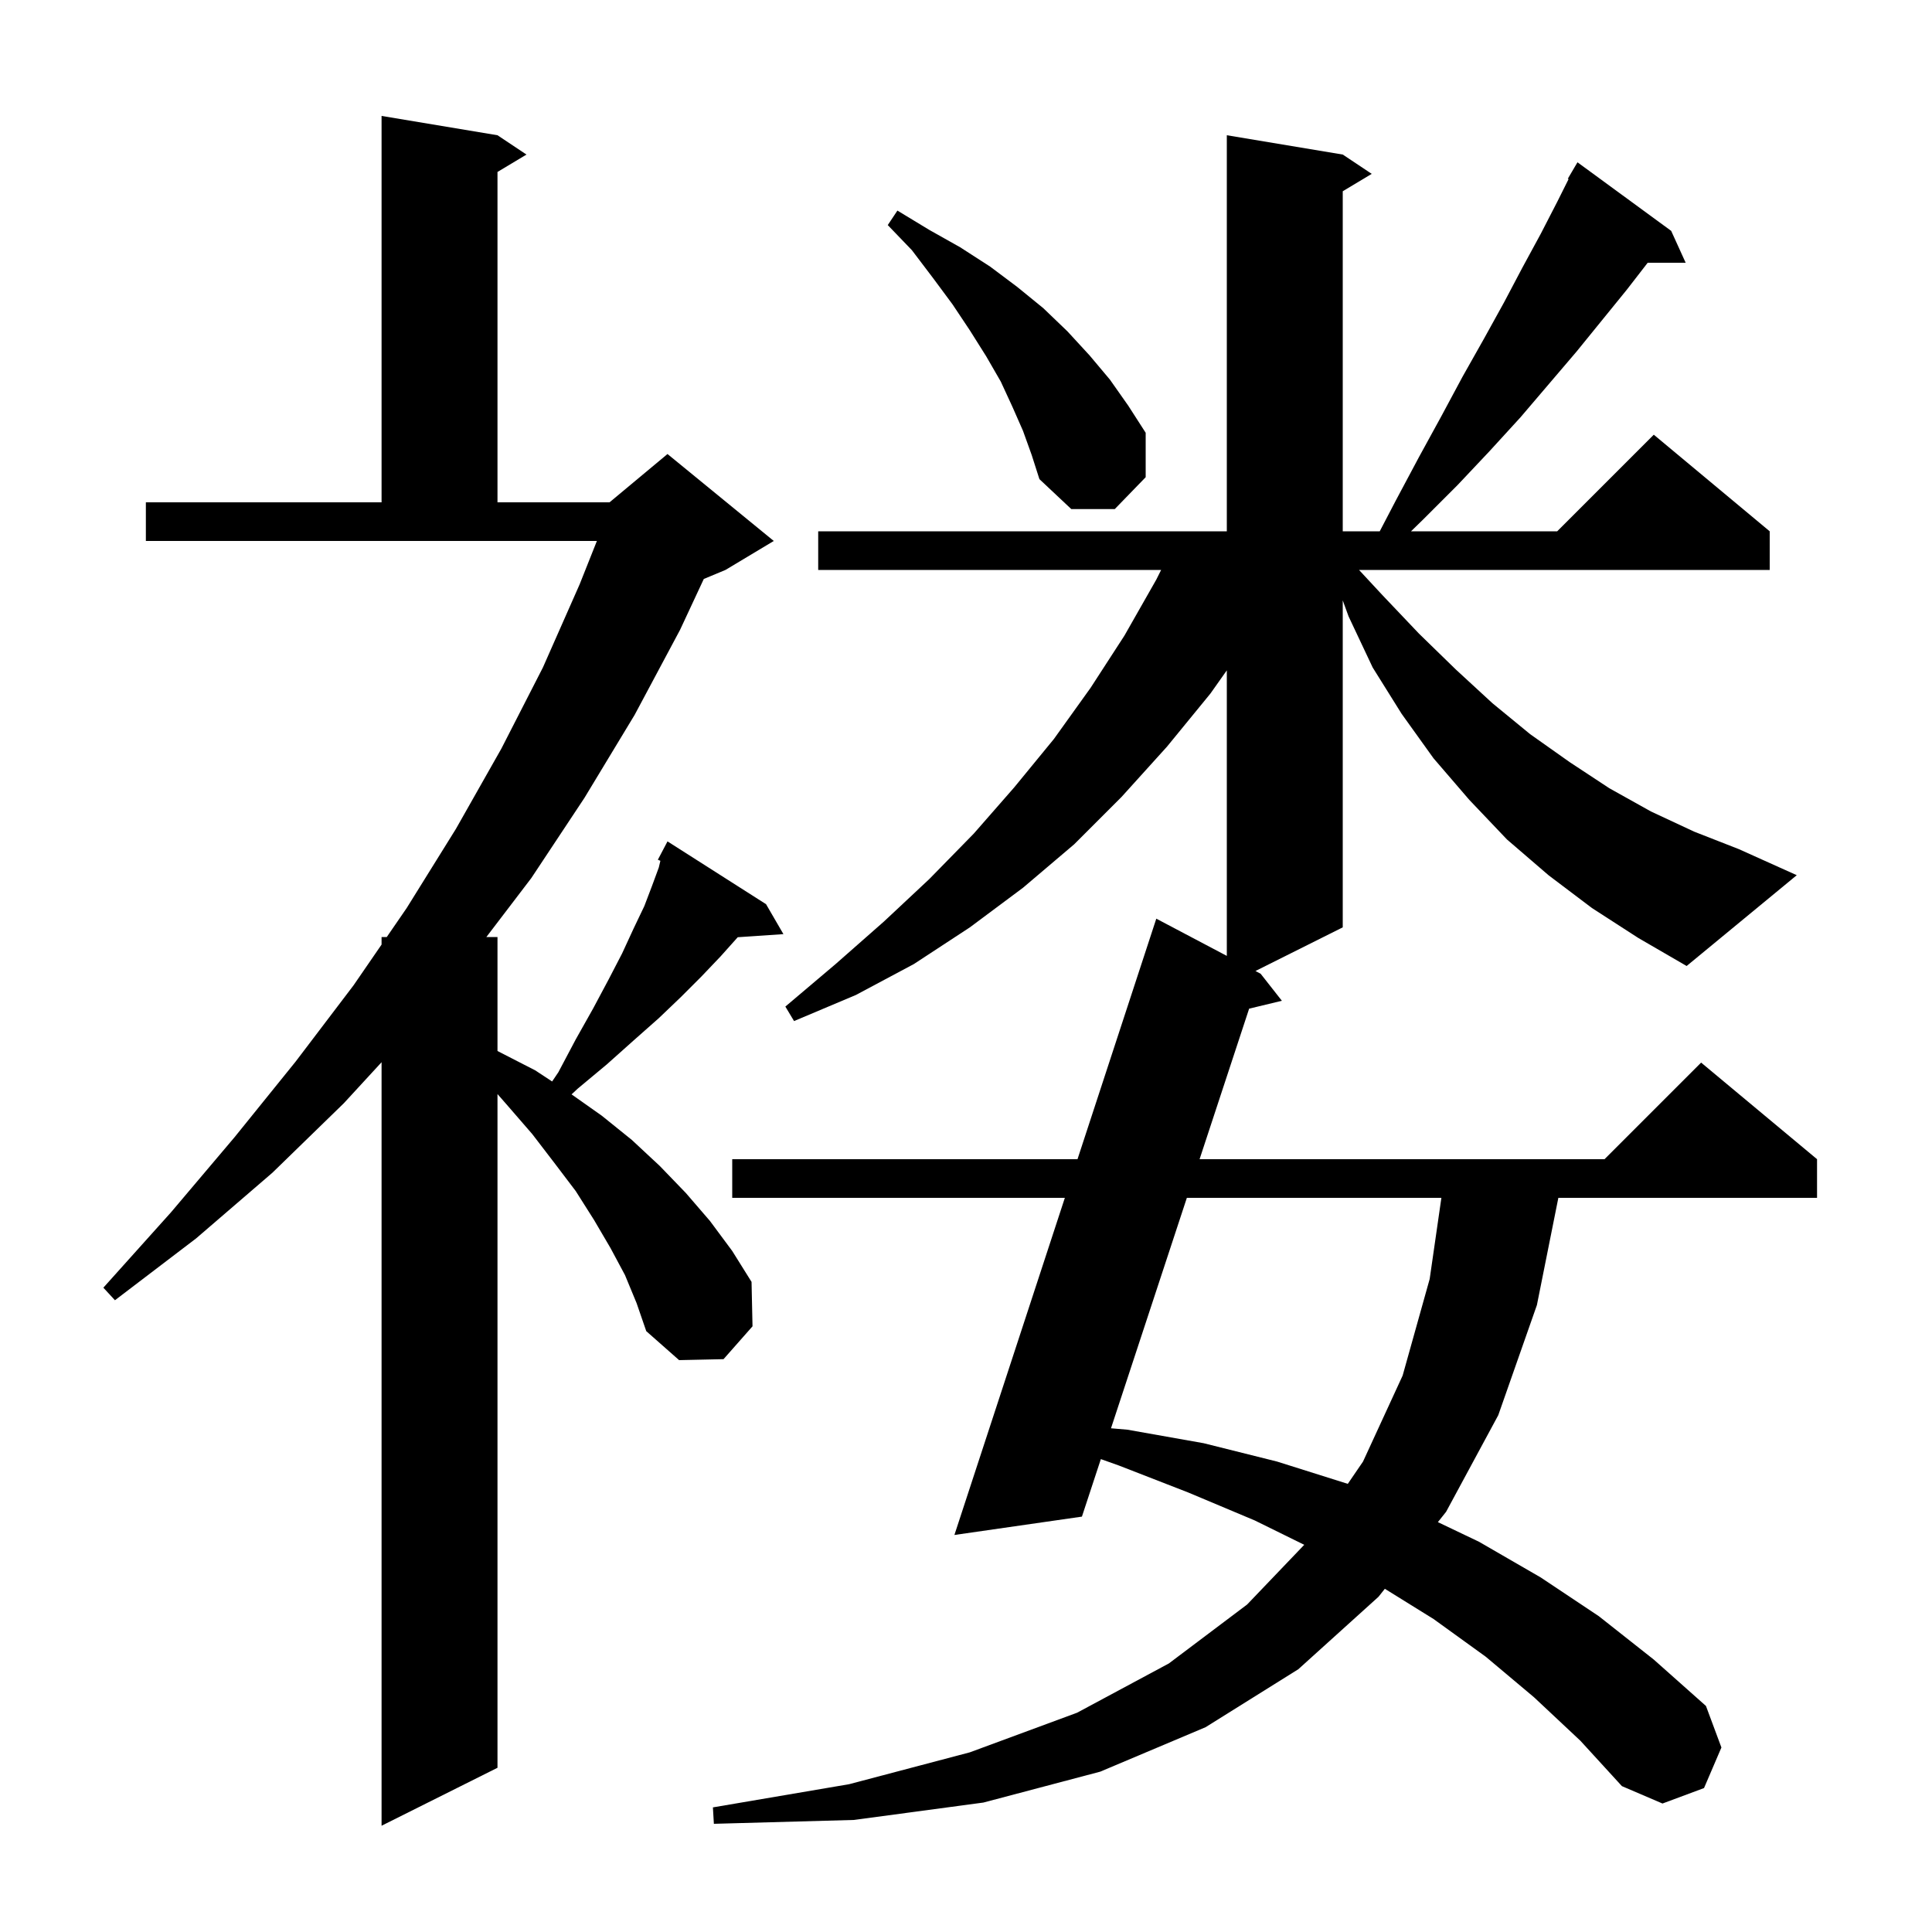<svg xmlns="http://www.w3.org/2000/svg" xmlns:xlink="http://www.w3.org/1999/xlink" version="1.1" baseProfile="full" viewBox="0 0 200 200" width="200" height="200">
<g fill="black">
<path d="M 64.7 132.0 L 63.2 129.2 L 61.5 126.3 L 59.6 123.3 L 57.4 120.4 L 55.1 117.4 L 52.5 114.4 L 51.5 113.257 L 51.5 183.0 L 39.5 189.0 L 39.5 109.961 L 35.6 114.2 L 28.2 121.4 L 20.3 128.2 L 11.9 134.6 L 10.7 133.3 L 17.7 125.5 L 24.3 117.7 L 30.6 109.9 L 36.6 102.0 L 39.5 97.782 L 39.5 97.0 L 40.038 97.0 L 42.1 94.0 L 47.2 85.8 L 51.9 77.5 L 56.2 69.1 L 60.0 60.5 L 61.79 56.0 L 15.1 56.0 L 15.1 52.0 L 39.5 52.0 L 39.5 12.0 L 51.5 14.0 L 54.5 16.0 L 51.5 17.8 L 51.5 52.0 L 63.1 52.0 L 69.1 47.0 L 80.1 56.0 L 75.1 59.0 L 72.857 59.934 L 70.4 65.2 L 65.7 74.0 L 60.5 82.6 L 55.0 90.9 L 50.349 97.0 L 51.5 97.0 L 51.5 108.8 L 55.4 110.8 L 57.155 111.953 L 57.8 111.0 L 59.6 107.6 L 61.4 104.4 L 63.0 101.4 L 64.4 98.7 L 65.6 96.1 L 66.7 93.8 L 67.5 91.7 L 68.2 89.8 L 68.363 89.108 L 68.1 89.0 L 69.1 87.1 L 79.3 93.6 L 81.1 96.7 L 76.371 97.021 L 76.3 97.1 L 74.6 99.0 L 72.6 101.1 L 70.5 103.2 L 68.2 105.4 L 65.6 107.7 L 62.8 110.2 L 59.8 112.7 L 59.168 113.289 L 62.3 115.5 L 65.4 118.0 L 68.3 120.7 L 71.0 123.5 L 73.5 126.4 L 75.8 129.5 L 77.8 132.7 L 77.9 137.3 L 74.9 140.7 L 70.3 140.8 L 66.9 137.8 L 65.9 134.9 Z M 164.8 94.0 L 160.3 90.6 L 156.0 86.9 L 152.1 82.8 L 148.4 78.5 L 145.1 73.9 L 142.1 69.1 L 139.6 63.8 L 139.0 62.15 L 139.0 96.0 L 129.965 100.518 L 130.5 100.8 L 132.7 103.6 L 129.31 104.416 L 124.18 120.0 L 166.1 120.0 L 176.1 110.0 L 188.1 120.0 L 188.1 124.0 L 161.32 124.0 L 159.1 135.1 L 155.1 146.5 L 149.7 156.5 L 148.849 157.57 L 153.1 159.6 L 159.5 163.3 L 165.5 167.3 L 171.2 171.8 L 176.6 176.6 L 178.2 180.9 L 176.4 185.1 L 172.1 186.7 L 167.9 184.9 L 163.6 180.2 L 158.8 175.7 L 153.8 171.5 L 148.4 167.6 L 143.359 164.471 L 142.7 165.3 L 134.4 172.8 L 124.8 178.8 L 113.9 183.4 L 101.8 186.6 L 88.4 188.4 L 73.9 188.8 L 73.8 187.1 L 87.9 184.7 L 100.4 181.4 L 111.5 177.3 L 121.0 172.2 L 129.1 166.1 L 135.014 159.918 L 129.9 157.4 L 123.0 154.5 L 115.8 151.7 L 113.96 151.046 L 112.0 157.0 L 98.8 158.9 L 110.233 124.0 L 75.8 124.0 L 75.8 120.0 L 111.543 120.0 L 119.7 95.1 L 127.0 98.953 L 127.0 69.395 L 125.3 71.8 L 120.8 77.3 L 116.1 82.5 L 111.2 87.4 L 105.9 91.9 L 100.4 96.0 L 94.6 99.8 L 88.6 103.0 L 82.2 105.7 L 81.3 104.2 L 86.5 99.8 L 91.5 95.4 L 96.2 91.0 L 100.8 86.3 L 105.0 81.5 L 109.1 76.5 L 112.9 71.2 L 116.4 65.8 L 119.7 60.0 L 120.2 59.0 L 84.7 59.0 L 84.7 55.0 L 127.0 55.0 L 127.0 14.0 L 139.0 16.0 L 142.0 18.0 L 139.0 19.8 L 139.0 55.0 L 142.83 55.0 L 144.5 51.8 L 146.9 47.3 L 149.2 43.1 L 151.4 39.0 L 153.6 35.1 L 155.7 31.3 L 157.6 27.7 L 159.5 24.2 L 161.2 20.9 L 162.38 18.54 L 162.3 18.5 L 163.3 16.8 L 173.0 23.9 L 174.5 27.2 L 170.568 27.2 L 168.4 30.0 L 163.2 36.4 L 157.4 43.2 L 154.2 46.7 L 150.9 50.2 L 147.3 53.8 L 146.068 55.0 L 161.2 55.0 L 171.2 45.0 L 183.2 55.0 L 183.2 59.0 L 140.686 59.0 L 143.1 61.6 L 146.9 65.6 L 150.7 69.3 L 154.5 72.8 L 158.4 76.0 L 162.5 78.9 L 166.6 81.6 L 170.9 84.0 L 175.4 86.1 L 180.0 87.9 L 186.0 90.6 L 174.6 100.0 L 169.6 97.1 Z M 122.863 124.0 L 115.01 147.856 L 116.7 148.0 L 124.6 149.4 L 132.2 151.3 L 139.5 153.6 L 139.522 153.609 L 141.1 151.3 L 145.2 142.4 L 148.0 132.4 L 149.212 124.0 Z M 105.9 44.6 L 104.8 42.1 L 103.6 39.5 L 102.1 36.9 L 100.4 34.2 L 98.6 31.5 L 96.6 28.8 L 94.4 25.9 L 91.9 23.3 L 92.9 21.8 L 96.2 23.8 L 99.4 25.6 L 102.5 27.6 L 105.3 29.7 L 108.0 31.9 L 110.5 34.3 L 112.8 36.8 L 114.9 39.3 L 116.8 42.0 L 118.6 44.8 L 118.6 49.4 L 115.4 52.7 L 110.9 52.7 L 107.6 49.6 L 106.8 47.1 Z " />
</g>
</svg>
